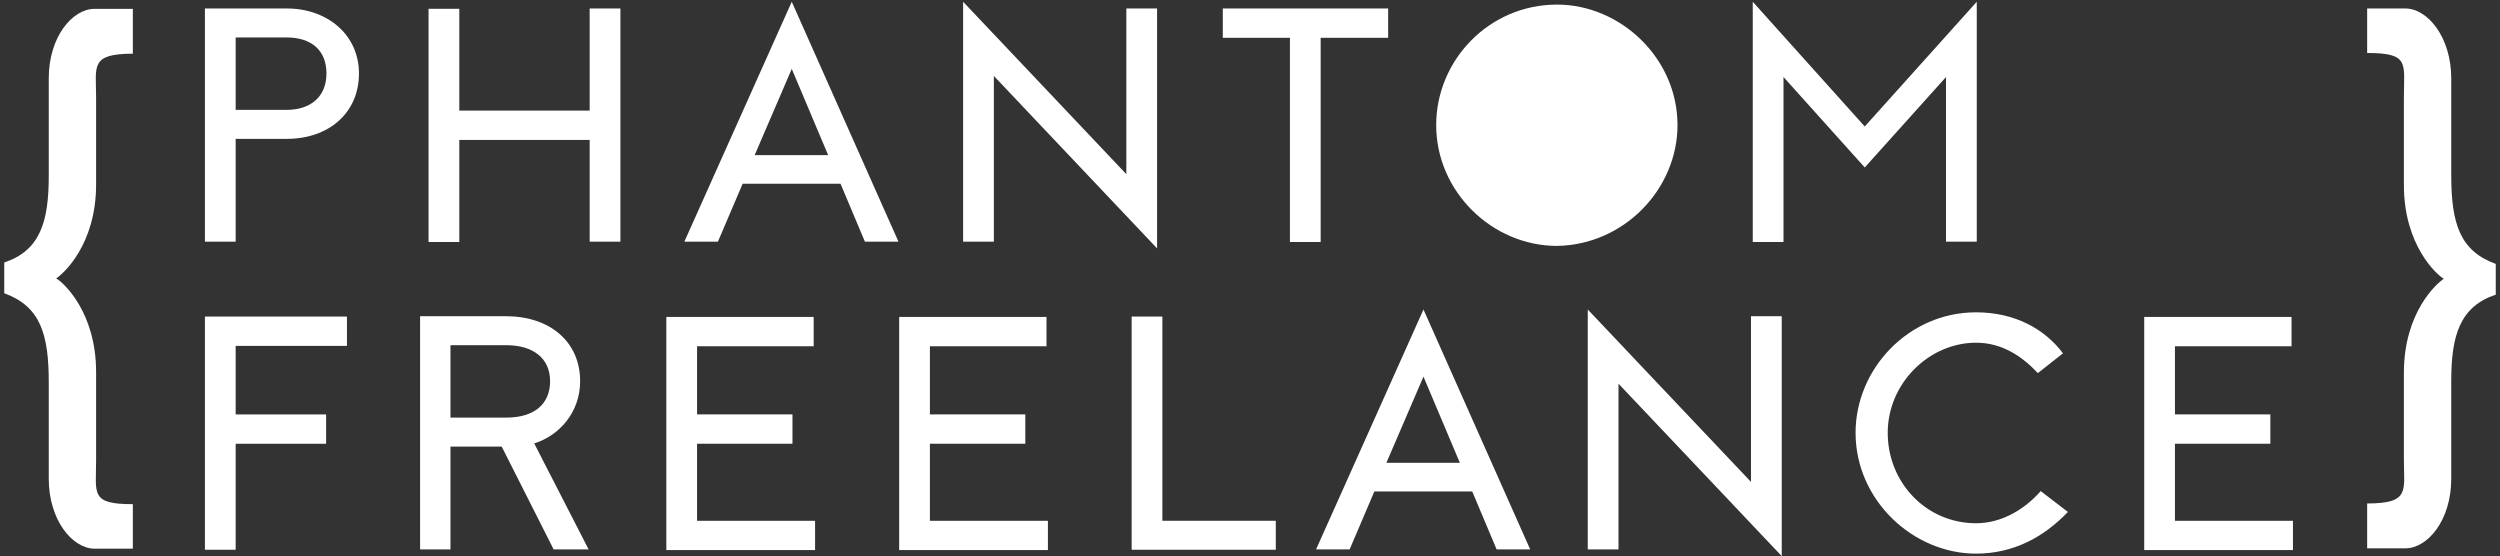 <?xml version="1.0" encoding="utf-8"?>
<!-- Generator: Adobe Illustrator 19.2.0, SVG Export Plug-In . SVG Version: 6.00 Build 0)  -->
<svg version="1.1" id="Layer_1" xmlns="http://www.w3.org/2000/svg" xmlns:xlink="http://www.w3.org/1999/xlink" x="0px" y="0px"
	 viewBox="0 0 707.6 157.5" style="enable-background:new 0 0 707.6 157.5;" xml:space="preserve">
<rect x="0" y="0" width="707.6" height="157.5" fill="#333333" stroke="none"/>
<style type="text/css">
	.st0{fill:#FFFFFF;}
</style>
<g>
	<g>
		<path class="st0" d="M81.2,2.4c11.4,0,20.4,7.4,20.4,18.4c0,11.2-8.6,18.5-20.4,18.5H66.7v29.1H58v-66H81.2z M66.7,31.1h14.4
			c6.8,0,11.3-3.7,11.3-10.3c0-6.7-4.4-10.2-11.3-10.2H66.7V31.1z"/>
		<path class="st0" d="M166.9,68.5V39.6H130v28.9h-8.7v-66h8.7v28.8h36.9V2.4h8.7v66H166.9z"/>
		<path class="st0" d="M210.2,52l-7,16.4h-9.5l30.4-67.9l30.2,67.9h-9.5L237.9,52H210.2z M224.1,19.5l-10.5,24.4h20.8L224.1,19.5z"
			/>
		<path class="st0" d="M318.8,2.4h8.7v67.9l-46.2-48.8v46.9h-8.7V0.5l46.2,48.8V2.4z"/>
		<path class="st0" d="M373.8,10.7v57.8h-8.7V10.7h-19V2.4h46.8v8.3H373.8z"/>
		<path class="st0" d="M474.8,35.4c0,18.1-15.1,33.9-34.1,34.2c-18.3,0-34.2-15.3-34.2-34.2c0-18.3,14.9-34.1,34.2-34.1
			C458.6,1.3,474.8,16.4,474.8,35.4z"/>
		<path class="st0" d="M550.8,68.5V21.8l-23,25.6l-23-25.6v46.7h-8.7V0.5l31.7,35.3l31.7-35.3v67.9H550.8z"/>
		<path class="st0" d="M66.7,97.8v19.5h25.6v8.3H66.7v30H58v-66h40.2v8.3H66.7z"/>
		<path class="st0" d="M143.2,89.5c12.4,0,21,7.2,21,18.4c0,8.8-5.9,15.4-13,17.6l15.4,30h-9.9l-14.7-29.1h-14.5v29.1h-8.6v-66
			H143.2z M127.4,118.2h15.9c8,0,12.4-3.9,12.4-10.3c0-6.5-4.8-10.2-12.4-10.2h-15.8V118.2z"/>
		<path class="st0" d="M197.3,97.8v19.5h27v8.3h-27v21.8h33.4v8.3h-42.1v-66h41.7v8.3H197.3z"/>
		<path class="st0" d="M263.2,97.8v19.5h27v8.3h-27v21.8h33.4v8.3h-42.1v-66h41.7v8.3H263.2z"/>
		<path class="st0" d="M361.1,147.3v8.3h-40.8v-66h8.7v57.8H361.1z"/>
		<path class="st0" d="M389,139.1l-7,16.4h-9.5l30.4-67.9l30.2,67.9h-9.5l-6.9-16.4H389z M402.9,106.6l-10.5,24.4h20.8L402.9,106.6z
			"/>
		<path class="st0" d="M495.6,89.5h8.7v67.9l-46.2-48.8v46.9h-8.7V87.6l46.2,48.8V89.5z"/>
		<path class="st0" d="M585.3,144.9c-6.9,7.2-15.5,11.8-26,11.8c-17.8,0-34.1-15.1-34.1-34.2c0-18.1,15-34.1,34.1-34.1
			c11.1,0,19.5,4.8,24.6,11.6l-7.1,5.6c-4.5-4.8-10.2-8.6-17.5-8.6c-13.3,0-25,11.5-25,25.5c0,14.1,10.9,25.6,25,25.6
			c7.6,0,14.1-4.3,18.3-9.1L585.3,144.9z"/>
		<path class="st0" d="M615.6,97.8v19.5h27v8.3h-27v21.8H649v8.3h-42.1v-66h41.7v8.3H615.6z"/>
	</g>
</g>
<g>
	<path class="st0" d="M37.6,15.2c-12.2,0-10.4,3.6-10.4,12.3l0,24.7c0,17.1-9.3,25.3-11.3,26.6c2,1.1,11.3,9.5,11.3,26.5l0,25
		c0,9.5-1.7,12.4,10.4,12.4l0,12.6H26.8c-6.3,0-13-8.1-13-19.8l0-27.3c0-13.7-2.4-21.5-12.6-25.2l0-8.7
		c10.2-3.4,12.6-11.6,12.6-24.5l0-27.6c0-11.8,6.7-19.7,13-19.7l10.8,0L37.6,15.2z"/>
</g>
<g>
	<path class="st0" d="M670,142.5c12.2,0,10.4-3.6,10.4-12.3v-24.7c0-17.1,9.3-25.3,11.3-26.6c-2-1.1-11.3-9.5-11.3-26.5v-25
		c0-9.5,1.7-12.4-10.4-12.4V2.4l10.8,0c6.3,0,13,8.1,13,19.8v27.3c0,13.7,2.4,21.5,12.6,25.2v8.7c-10.2,3.4-12.6,11.6-12.6,24.5
		v27.6c0,11.8-6.7,19.7-13,19.7H670V142.5z"/>
</g>
<g>
</g>
<g>
</g>
<g>
</g>
<g>
</g>
<g>
</g>
<g>
</g>
<g>
</g>
<g>
</g>
<g>
</g>
<g>
</g>
<g>
</g>
<g>
</g>
<g>
</g>
<g>
</g>
<g>
</g>
</svg>

